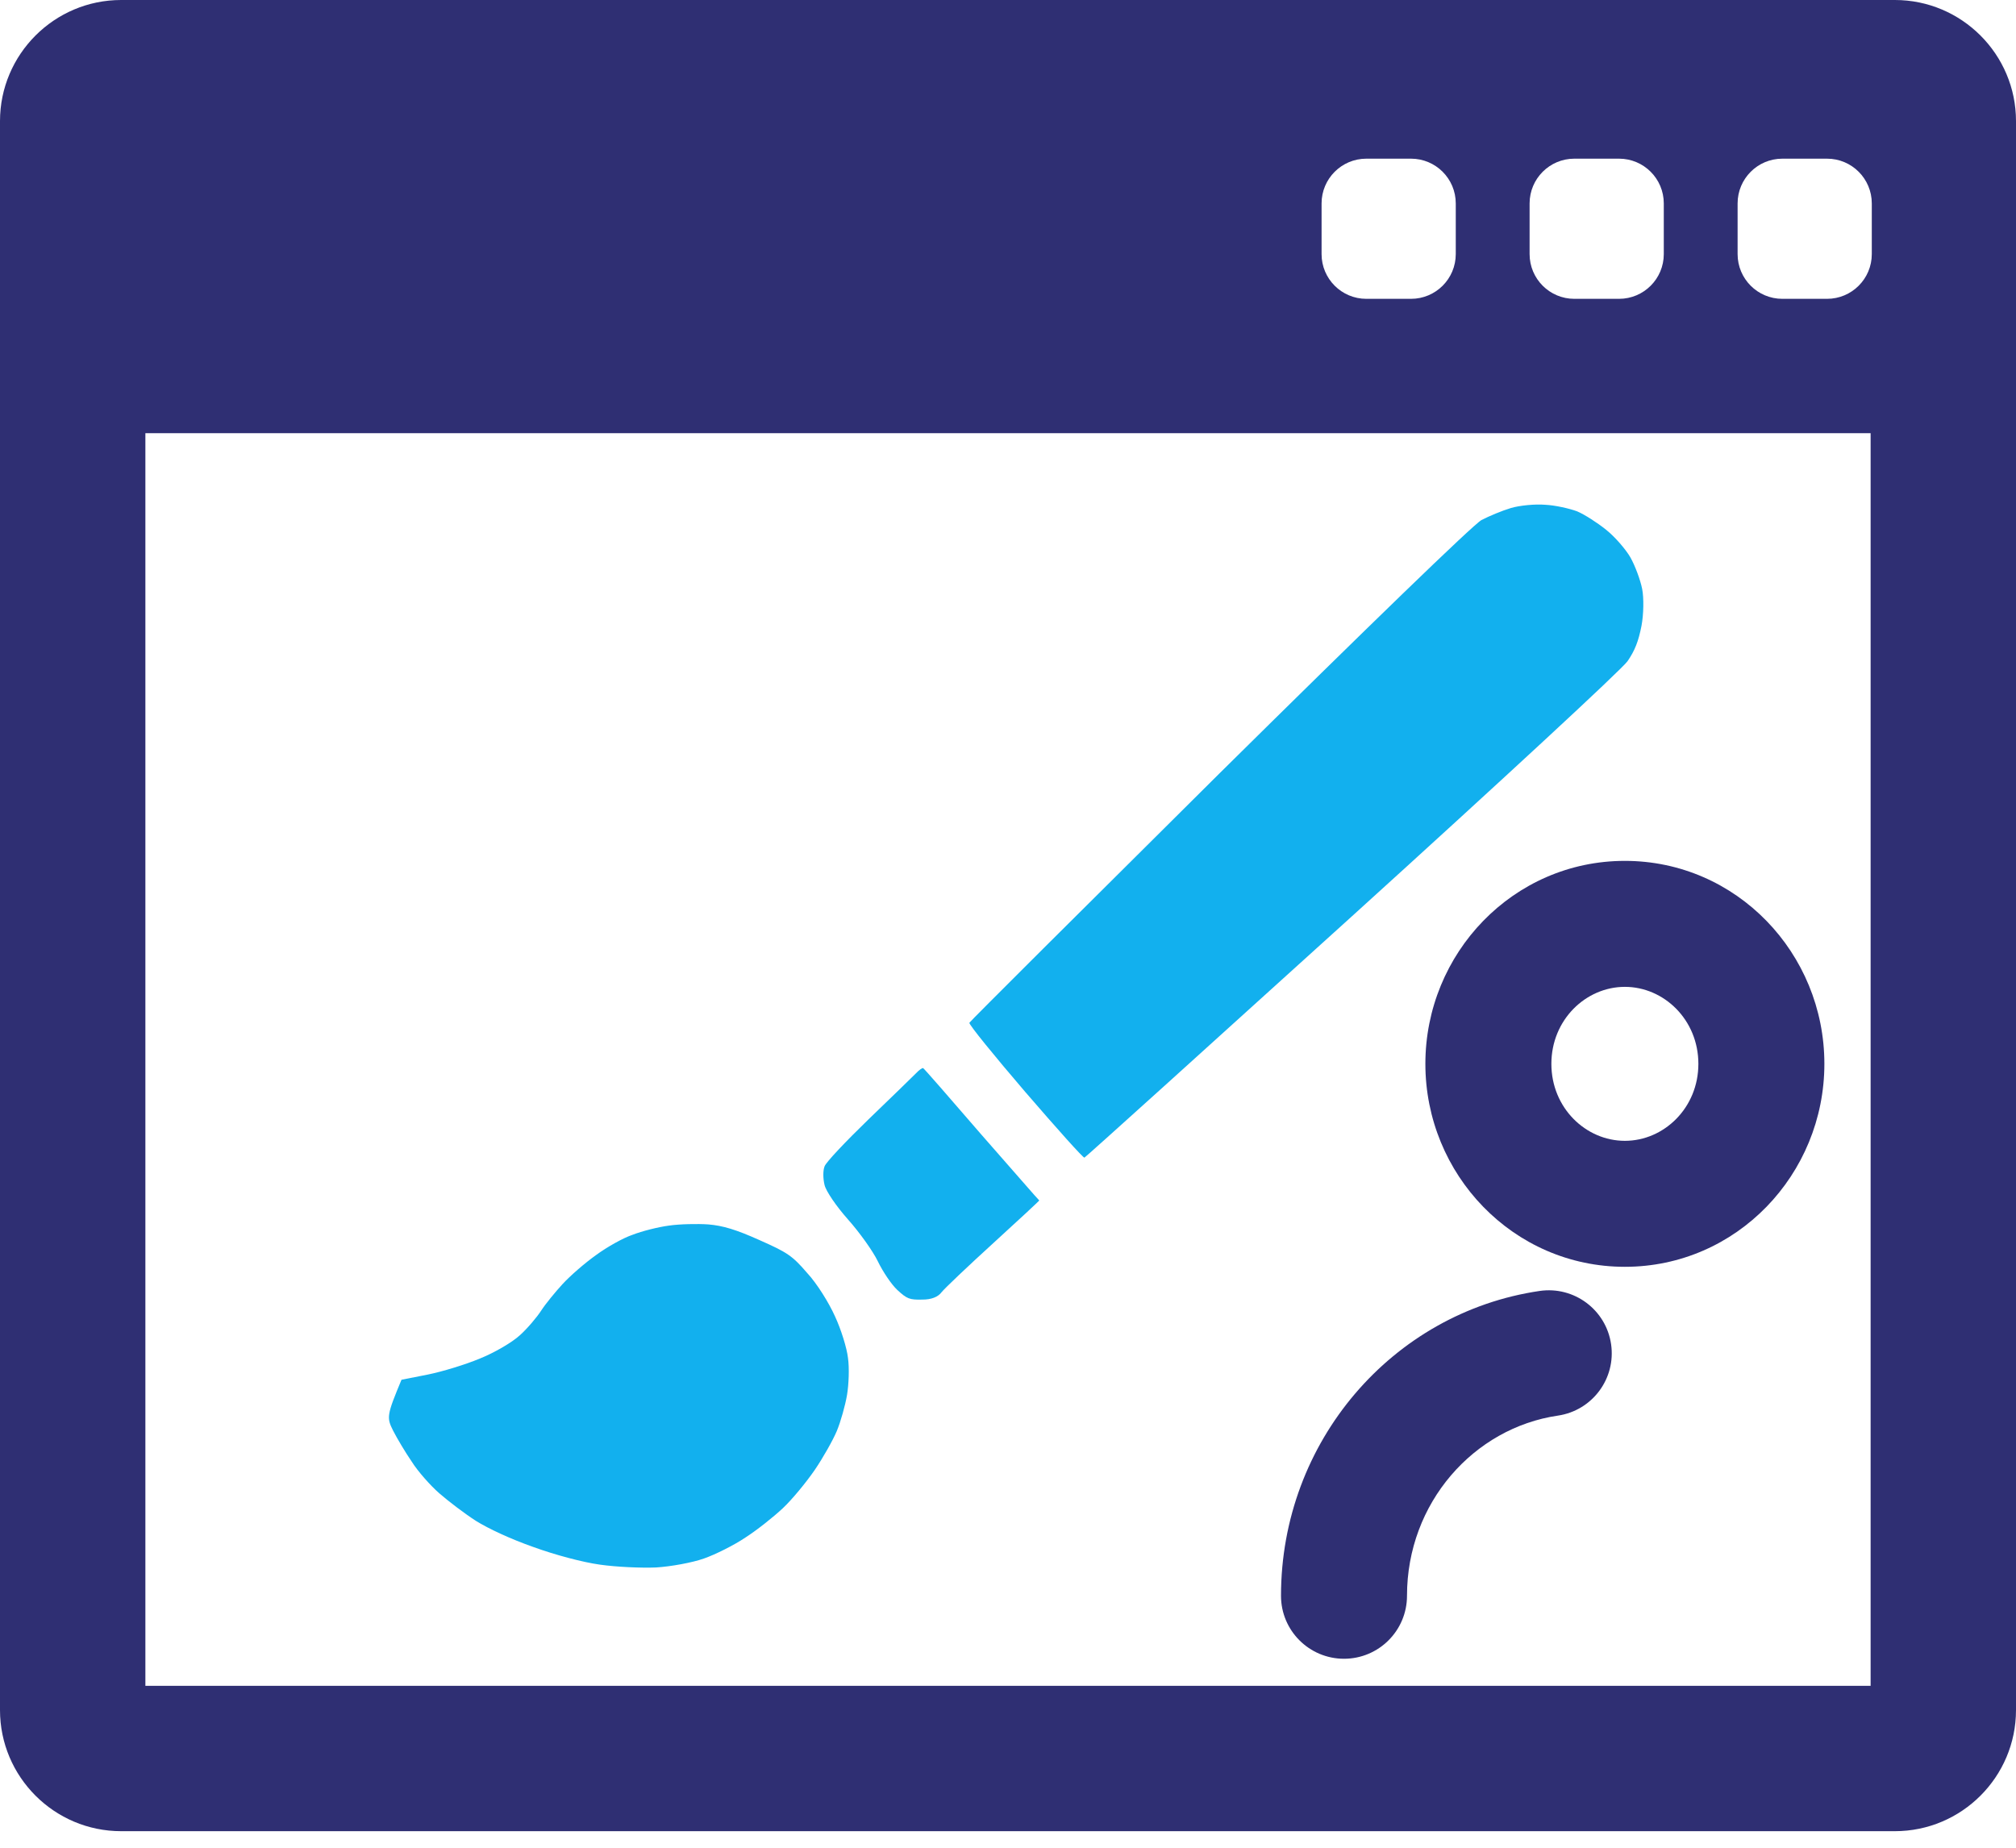 <svg width="96" height="88" viewBox="0 0 96 88" fill="none" xmlns="http://www.w3.org/2000/svg">
<path fill-rule="evenodd" clip-rule="evenodd" d="M75.102 24.354C75.447 24.497 76.072 24.9 76.48 25.23C76.904 25.566 77.425 26.174 77.639 26.548C77.862 26.943 78.111 27.616 78.197 28.043C78.283 28.47 78.27 29.264 78.166 29.808C78.024 30.531 77.856 30.977 77.503 31.488C77.236 31.875 71.482 37.198 64.384 43.633C57.431 49.933 51.704 55.106 51.64 55.133C51.591 55.166 50.33 53.753 48.822 52.005C47.328 50.263 46.129 48.786 46.161 48.71C46.186 48.649 51.538 43.319 58.05 36.853C65.112 29.87 70.157 24.981 70.545 24.769C70.905 24.581 71.523 24.323 71.945 24.196C72.368 24.07 73.1 24.001 73.577 24.04C74.061 24.063 74.735 24.219 75.087 24.348L75.102 24.354ZM43.959 50.87C44.004 50.889 45.243 52.311 46.728 54.032C48.234 55.743 49.458 57.16 49.488 57.172C49.503 57.178 48.526 58.087 47.307 59.198C46.088 60.309 44.981 61.36 44.833 61.547C44.672 61.765 44.352 61.898 43.914 61.894C43.309 61.909 43.189 61.859 42.731 61.437C42.451 61.178 42.038 60.562 41.802 60.072C41.566 59.583 40.931 58.696 40.379 58.075C39.828 57.455 39.335 56.734 39.265 56.438C39.186 56.121 39.189 55.731 39.265 55.549C39.326 55.361 40.268 54.366 41.359 53.309C42.445 52.267 43.453 51.282 43.604 51.131C43.761 50.965 43.914 50.851 43.959 50.87ZM36.151 59.054C37.489 59.647 37.725 59.798 38.437 60.628C38.9 61.123 39.479 62.058 39.761 62.691C40.05 63.309 40.328 64.207 40.38 64.673C40.448 65.146 40.419 65.934 40.335 66.433C40.251 66.931 40.032 67.711 39.849 68.151C39.672 68.575 39.195 69.426 38.788 70.021C38.388 70.602 37.712 71.423 37.279 71.829C36.846 72.236 36.055 72.867 35.501 73.223C34.963 73.586 34.073 74.033 33.516 74.228C32.959 74.424 31.95 74.608 31.244 74.652C30.546 74.682 29.352 74.63 28.571 74.518C27.739 74.403 26.424 74.051 25.399 73.678C24.309 73.295 23.262 72.806 22.661 72.432C22.12 72.082 21.344 71.492 20.918 71.119C20.492 70.747 19.893 70.07 19.608 69.614C19.301 69.166 18.907 68.504 18.723 68.143C18.405 67.513 18.412 67.409 19.119 65.712L20.366 65.466C21.057 65.327 22.167 64.989 22.849 64.703C23.524 64.433 24.383 63.937 24.754 63.594C25.12 63.266 25.573 62.725 25.772 62.417C25.971 62.108 26.437 61.538 26.792 61.152C27.146 60.766 27.864 60.14 28.388 59.771C28.896 59.396 29.677 58.956 30.127 58.806C30.569 58.634 31.337 58.438 31.858 58.37C32.364 58.296 33.217 58.278 33.73 58.314C34.428 58.373 35.053 58.562 36.151 59.054Z" fill="#12B0EE"/>
<path d="M90.232 0H5.769C2.587 0 0 2.588 0 5.769V81.443C0 84.624 2.587 87.212 5.769 87.212H90.232C93.413 87.212 96 84.624 96 81.443V5.769C96.001 2.588 93.412 0 90.232 0ZM72.838 9.688C72.838 8.511 73.791 7.557 74.967 7.557H77.098C78.275 7.557 79.228 8.511 79.228 9.688V12.102C79.228 13.278 78.274 14.232 77.098 14.232H74.967C73.791 14.232 72.838 13.278 72.838 12.102V9.688ZM62.932 9.688C62.932 8.511 63.886 7.557 65.062 7.557H67.192C68.368 7.557 69.322 8.511 69.322 9.688V12.102C69.322 13.278 68.368 14.232 67.192 14.232H65.062C63.886 14.232 62.932 13.278 62.932 12.102V9.688ZM89.077 80.289H6.923V20.631H89.077V80.289ZM89.133 12.102C89.133 13.278 88.179 14.232 87.003 14.232H84.873C83.696 14.232 82.743 13.278 82.743 12.102V9.688C82.743 8.511 83.697 7.557 84.873 7.557H87.003C88.18 7.557 89.133 8.511 89.133 9.688V12.102Z" fill="#2F2F73"/>
<path fill-rule="evenodd" clip-rule="evenodd" d="M77.375 47C75.513 47 73.875 48.57 73.875 50.667C73.875 52.764 75.513 54.333 77.375 54.333C79.237 54.333 80.875 52.764 80.875 50.667C80.875 48.57 79.237 47 77.375 47ZM67.875 50.667C67.875 45.4 72.057 41 77.375 41C82.693 41 86.875 45.4 86.875 50.667C86.875 55.933 82.693 60.333 77.375 60.333C72.057 60.333 67.875 55.933 67.875 50.667ZM76.718 64.016C76.959 65.655 75.825 67.179 74.185 67.42C70.181 68.007 67 71.576 67 76C67 77.657 65.657 79 64 79C62.343 79 61 77.657 61 76C61 68.669 66.294 62.513 73.315 61.483C74.954 61.243 76.478 62.377 76.718 64.016Z" fill="#2F2F73"/>
</svg>
